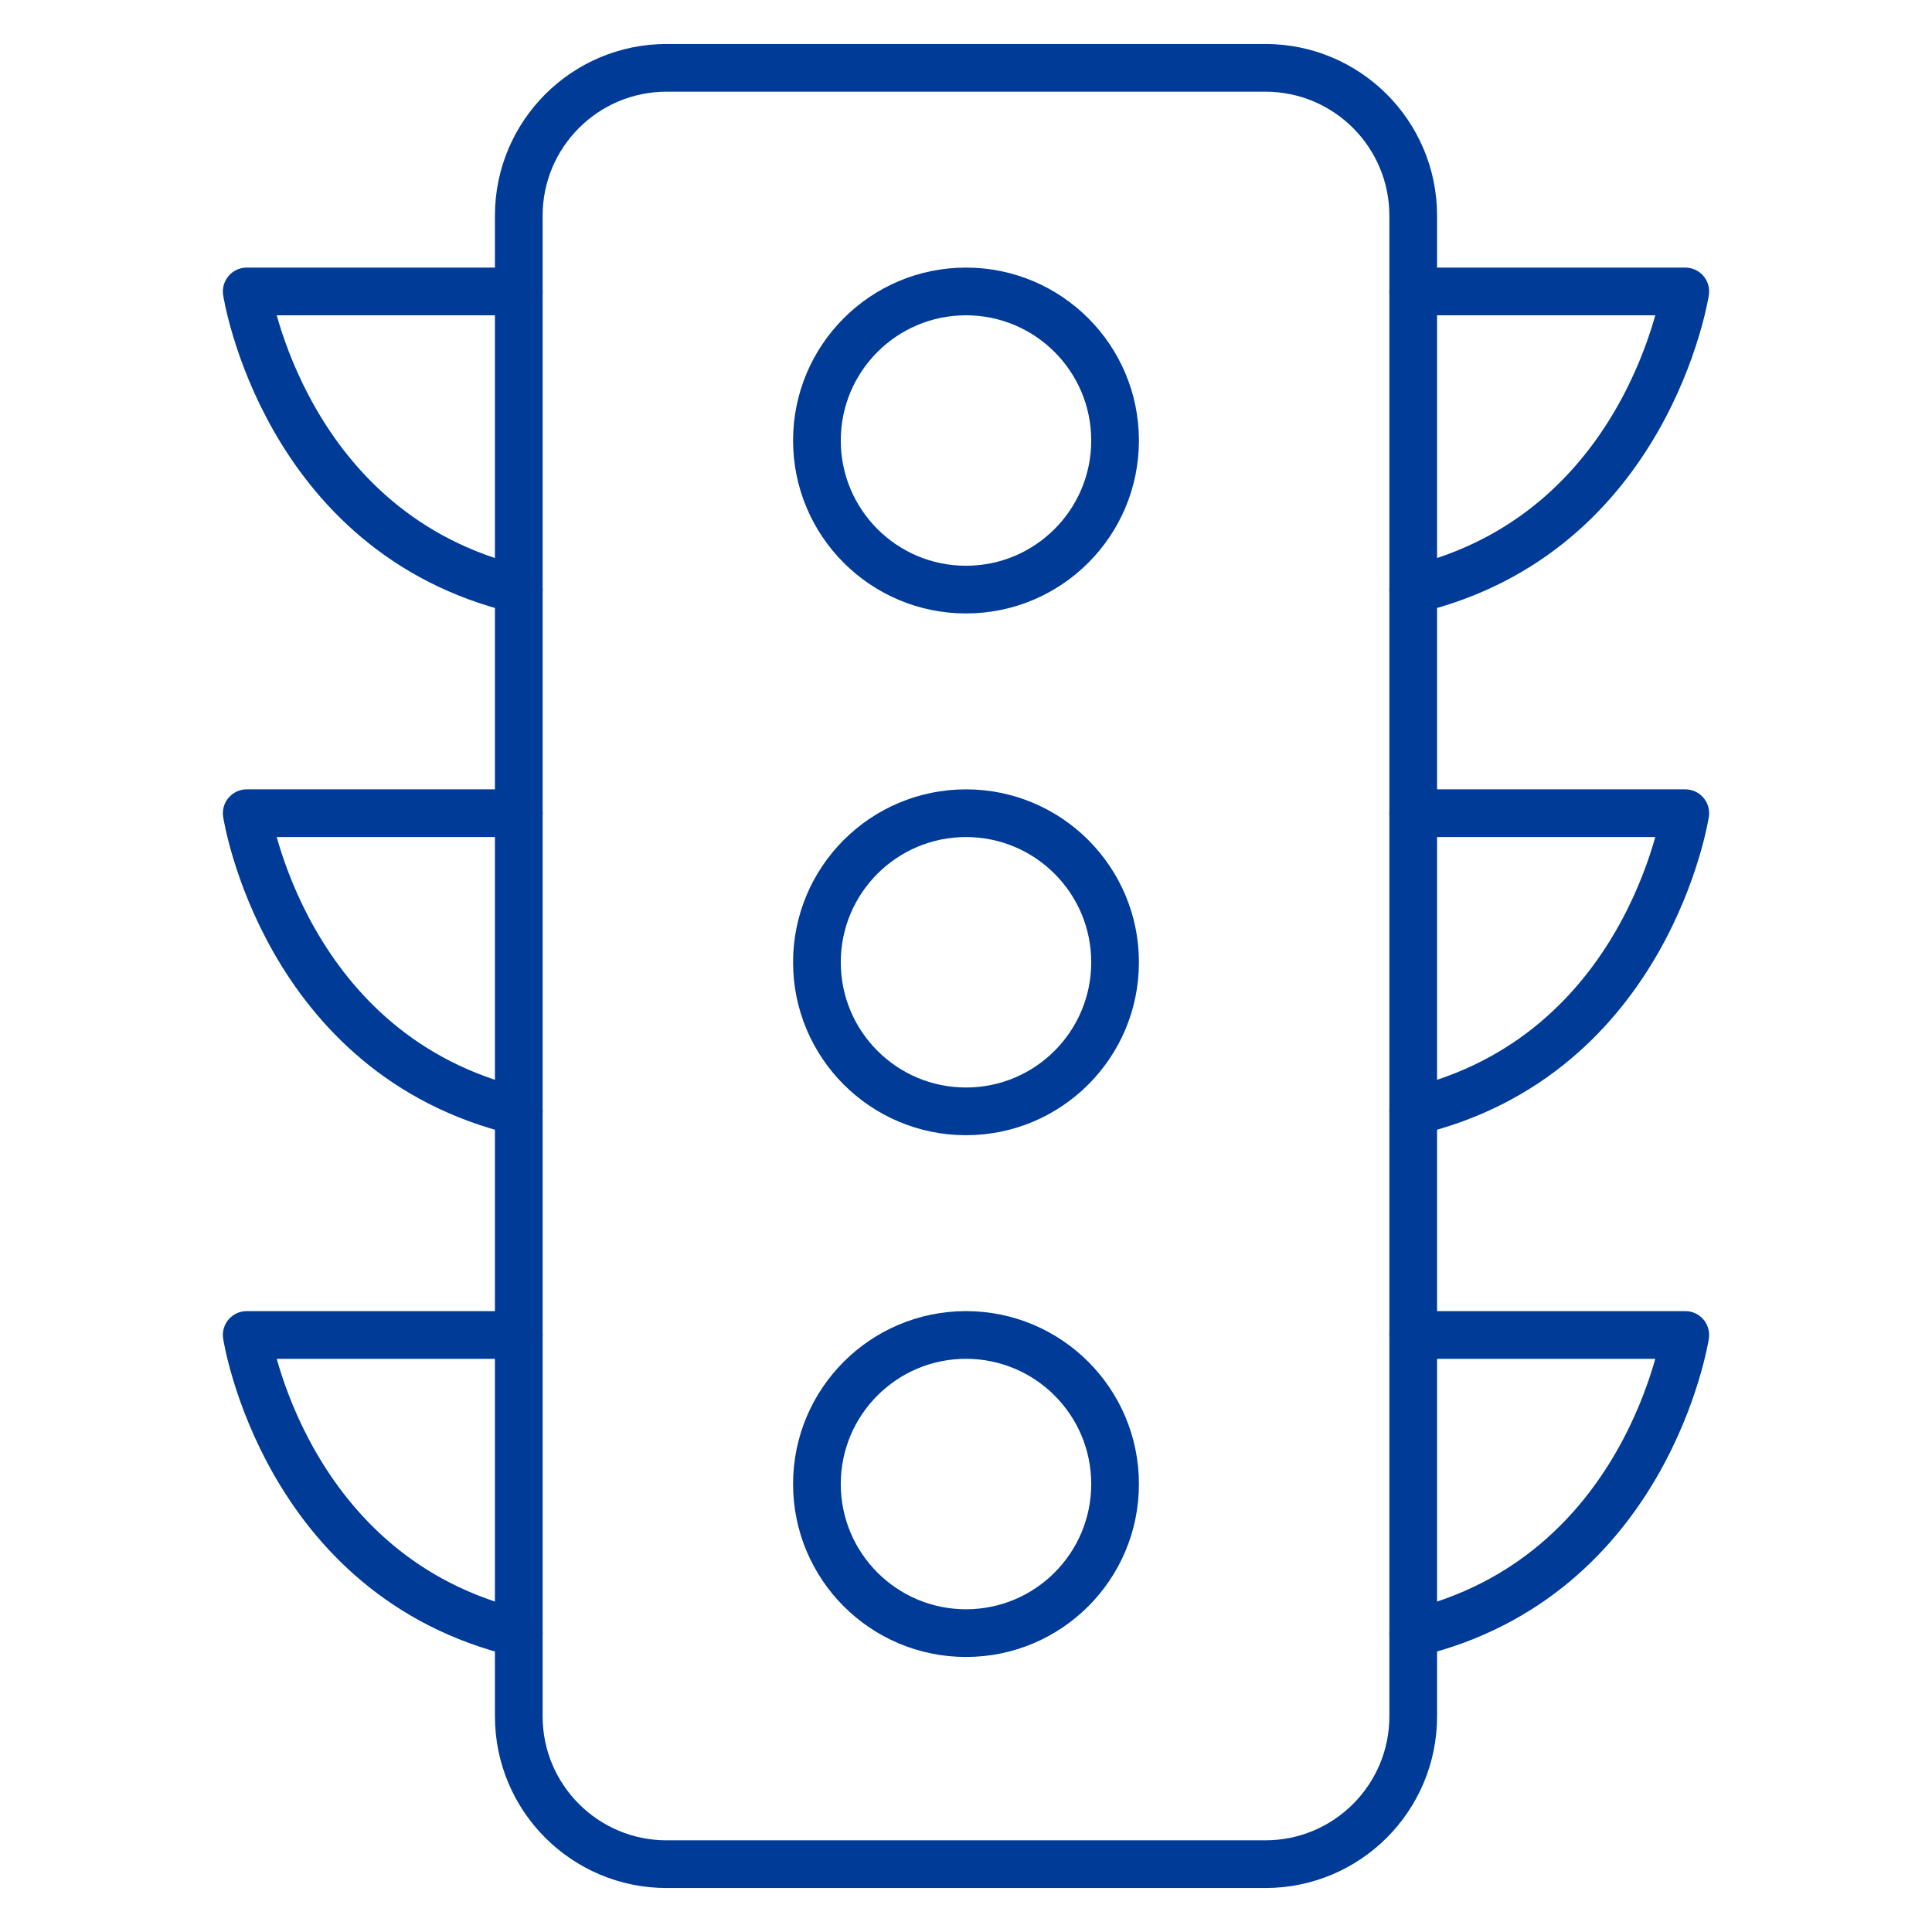 <svg xmlns="http://www.w3.org/2000/svg" width="81" height="81" viewBox="0 0 81 81" fill="none"><path d="M53.051 78.156H27.949C24.526 78.156 21.75 75.381 21.75 71.957V9.043C21.75 5.619 24.526 2.844 27.949 2.844H53.051C56.474 2.844 59.25 5.619 59.25 9.043V71.957C59.25 75.381 56.474 78.156 53.051 78.156Z" stroke="#003C97" stroke-width="2" stroke-miterlimit="10" stroke-linecap="round" stroke-linejoin="round"></path><path d="M34.25 18.469C34.25 15.017 37.048 12.219 40.5 12.219C43.952 12.219 46.75 15.017 46.75 18.469C46.75 21.921 43.952 24.719 40.5 24.719C37.048 24.719 34.25 21.921 34.25 18.469Z" stroke="#003C97" stroke-width="2" stroke-miterlimit="10" stroke-linecap="round" stroke-linejoin="round"></path><path d="M34.25 40.344C34.25 36.892 37.048 34.094 40.5 34.094C43.952 34.094 46.75 36.892 46.75 40.344C46.75 43.796 43.952 46.594 40.5 46.594C37.048 46.594 34.25 43.796 34.25 40.344Z" stroke="#003C97" stroke-width="2" stroke-miterlimit="10" stroke-linecap="round" stroke-linejoin="round"></path><path d="M34.25 62.219C34.25 58.767 37.048 55.969 40.5 55.969C43.952 55.969 46.75 58.767 46.75 62.219C46.75 65.671 43.952 68.469 40.5 68.469C37.048 68.469 34.25 65.671 34.25 62.219Z" stroke="#003C97" stroke-width="2" stroke-miterlimit="10" stroke-linecap="round" stroke-linejoin="round"></path><path d="M59.25 12.219H70.656C70.656 12.219 69.094 22.375 59.25 24.719" stroke="#003C97" stroke-width="2" stroke-miterlimit="10" stroke-linecap="round" stroke-linejoin="round"></path><path d="M59.25 34.094H70.656C70.656 34.094 69.094 44.25 59.25 46.594" stroke="#003C97" stroke-width="2" stroke-miterlimit="10" stroke-linecap="round" stroke-linejoin="round"></path><path d="M59.25 55.969H70.656C70.656 55.969 69.094 66.125 59.25 68.469" stroke="#003C97" stroke-width="2" stroke-miterlimit="10" stroke-linecap="round" stroke-linejoin="round"></path><path d="M21.75 12.219H10.344C10.344 12.219 11.906 22.375 21.75 24.719" stroke="#003C97" stroke-width="2" stroke-miterlimit="10" stroke-linecap="round" stroke-linejoin="round"></path><path d="M21.75 34.094H10.344C10.344 34.094 11.906 44.25 21.75 46.594" stroke="#003C97" stroke-width="2" stroke-miterlimit="10" stroke-linecap="round" stroke-linejoin="round"></path><path d="M21.75 55.969H10.344C10.344 55.969 11.906 66.125 21.75 68.469" stroke="#003C97" stroke-width="2" stroke-miterlimit="10" stroke-linecap="round" stroke-linejoin="round"></path></svg>